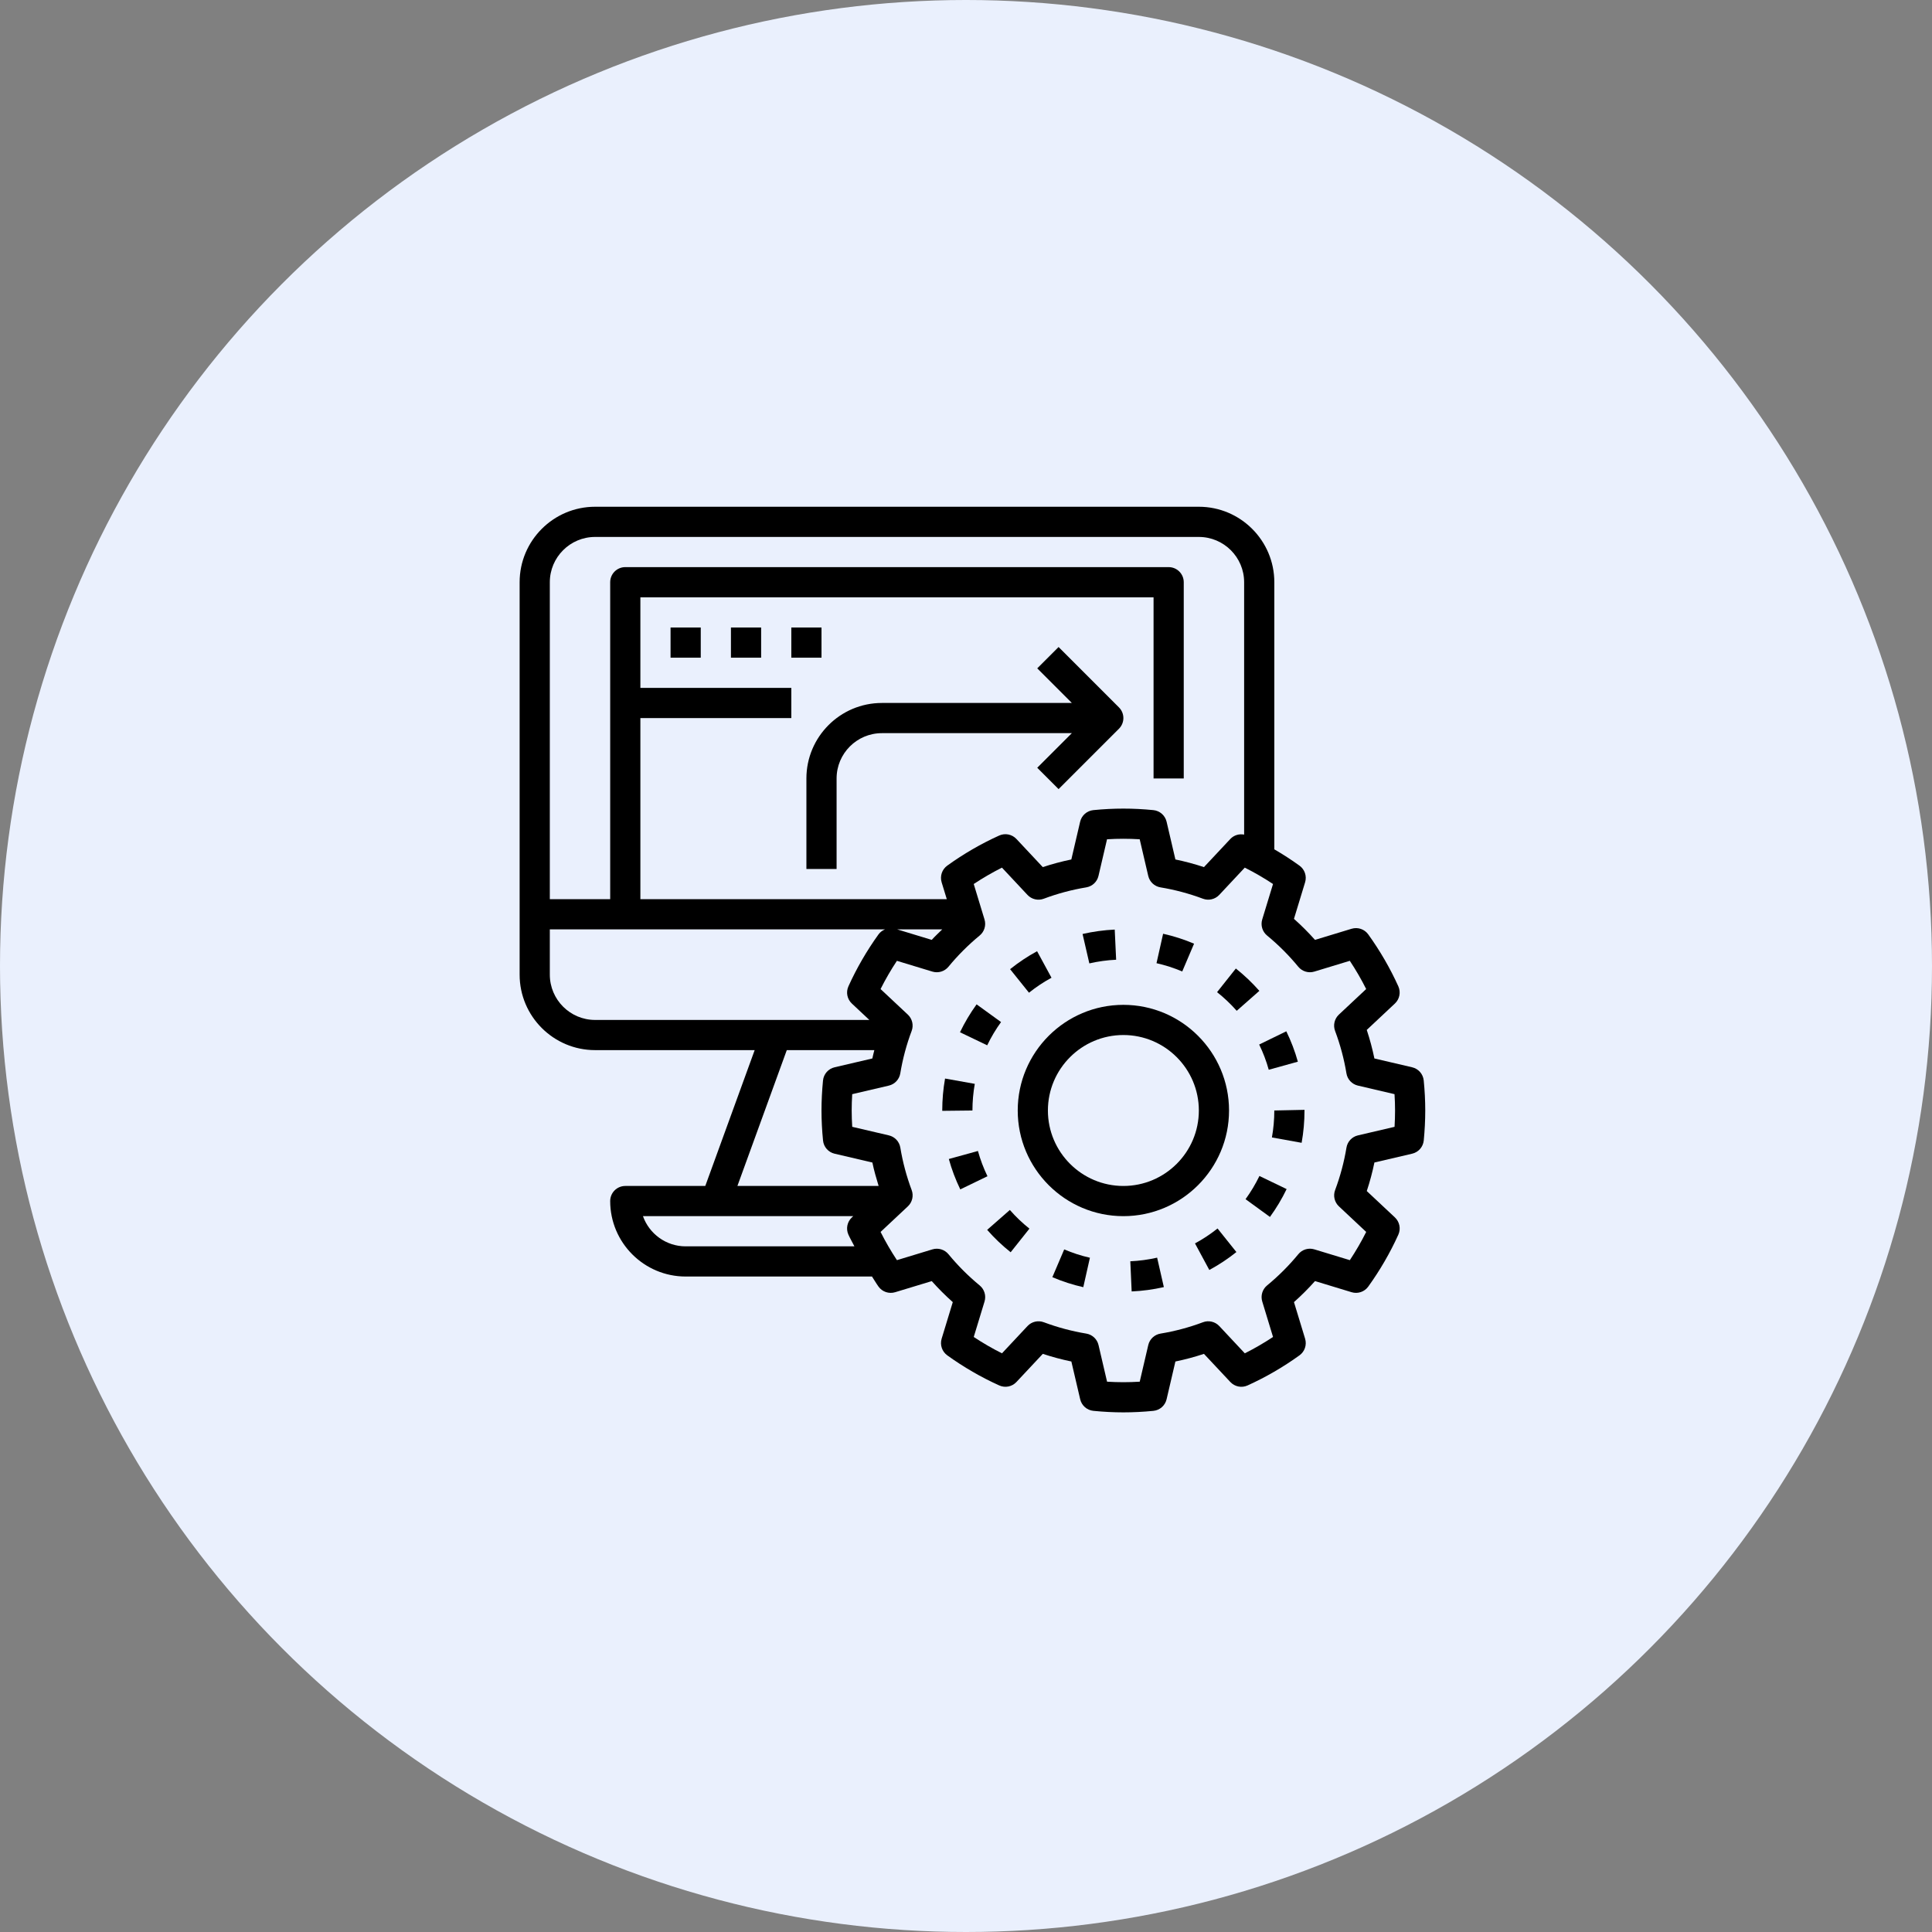 <?xml version="1.0" encoding="UTF-8"?> <svg xmlns="http://www.w3.org/2000/svg" width="150" height="150" viewBox="0 0 150 150" fill="none"><rect x="0" y="0" width="150" height="150" fill="#808080" stroke="none"/><circle cx="75" cy="75" r="75" fill="#EAF0FD"></circle><path d="M109.639 82.864L106.708 82.179C106.554 81.43 106.355 80.69 106.115 79.963L108.298 77.916C108.664 77.574 108.772 77.036 108.566 76.578C107.928 75.169 107.143 73.813 106.23 72.545C105.937 72.139 105.42 71.963 104.937 72.109L102.097 72.972C101.585 72.398 101.04 71.852 100.463 71.34L101.328 68.5C101.473 68.021 101.299 67.502 100.892 67.209C100.262 66.754 99.609 66.331 98.938 65.942V45.203C98.938 41.972 96.309 39.344 93.078 39.344H46.203C42.972 39.344 40.344 41.972 40.344 45.203V75.672C40.344 78.903 42.972 81.531 46.203 81.531H58.593L54.758 92.078H48.547C47.899 92.078 47.375 92.603 47.375 93.25C47.375 96.481 50.004 99.109 53.234 99.109H67.701C67.872 99.368 68.026 99.639 68.207 99.891C68.5 100.298 69.015 100.473 69.5 100.327L72.341 99.465C72.853 100.039 73.398 100.585 73.974 101.097L73.109 103.936C72.964 104.416 73.139 104.935 73.545 105.228C74.811 106.141 76.168 106.927 77.579 107.564C78.037 107.772 78.574 107.665 78.917 107.297L80.963 105.113C81.688 105.353 82.429 105.551 83.18 105.706L83.865 108.638C83.98 109.127 84.391 109.489 84.891 109.538C85.681 109.616 86.465 109.656 87.219 109.656C87.972 109.656 88.756 109.616 89.547 109.539C90.048 109.49 90.459 109.128 90.574 108.639L91.258 105.707C92.009 105.552 92.75 105.354 93.475 105.114L95.522 107.298C95.866 107.665 96.404 107.773 96.86 107.566C98.266 106.929 99.623 106.143 100.891 105.229C101.299 104.936 101.473 104.417 101.328 103.936L100.464 101.096C101.04 100.584 101.586 100.037 102.098 99.463L104.939 100.327C105.416 100.473 105.938 100.298 106.231 99.891C107.143 98.624 107.929 97.268 108.567 95.859C108.774 95.402 108.666 94.864 108.3 94.52L106.116 92.473C106.357 91.746 106.555 91.006 106.709 90.256L109.64 89.572C110.129 89.458 110.491 89.045 110.54 88.546C110.616 87.759 110.656 86.975 110.656 86.219C110.656 85.463 110.616 84.679 110.538 83.889C110.489 83.39 110.128 82.977 109.639 82.864V82.864ZM46.203 41.688H93.078C95.016 41.688 96.594 43.265 96.594 45.203V64.798C96.207 64.724 95.802 64.84 95.522 65.138L93.475 67.322C92.751 67.082 92.009 66.884 91.258 66.729L90.574 63.797C90.459 63.309 90.048 62.947 89.547 62.897C87.963 62.741 86.473 62.741 84.889 62.897C84.389 62.947 83.977 63.309 83.862 63.797L83.178 66.729C82.427 66.884 81.686 67.082 80.961 67.322L78.915 65.138C78.572 64.772 78.035 64.665 77.577 64.871C76.17 65.507 74.813 66.293 73.545 67.207C73.138 67.5 72.963 68.019 73.108 68.5L73.509 69.812H49.719V55.75H61.438V53.406H49.719V46.375H89.562V60.438H91.906V45.203C91.906 44.556 91.382 44.031 90.734 44.031H48.547C47.899 44.031 47.375 44.556 47.375 45.203V69.812H42.688V45.203C42.688 43.265 44.265 41.688 46.203 41.688V41.688ZM73.156 72.156C72.884 72.428 72.595 72.685 72.34 72.972L69.655 72.156H73.156ZM42.688 75.672V72.156H68.714C68.517 72.237 68.339 72.364 68.207 72.545C67.296 73.812 66.509 75.168 65.872 76.578C65.665 77.035 65.772 77.573 66.139 77.916L67.496 79.188H46.203C44.265 79.188 42.688 77.61 42.688 75.672V75.672ZM61.086 81.531H67.883C67.83 81.747 67.774 81.961 67.729 82.179L64.798 82.864C64.31 82.977 63.948 83.39 63.898 83.889C63.821 84.679 63.781 85.463 63.781 86.219C63.781 86.975 63.821 87.757 63.9 88.548C63.949 89.048 64.311 89.46 64.8 89.574L67.731 90.258C67.857 90.873 68.033 91.477 68.217 92.078H57.252L61.086 81.531ZM53.234 96.766C51.706 96.766 50.403 95.786 49.919 94.422H66.245L66.138 94.522C65.772 94.864 65.665 95.402 65.871 95.86C66.01 96.168 66.184 96.463 66.337 96.766H53.234ZM108.273 87.487L105.429 88.151C104.967 88.259 104.616 88.634 104.539 89.102C104.354 90.223 104.057 91.332 103.658 92.396C103.491 92.839 103.609 93.339 103.954 93.662L106.071 95.647C105.695 96.399 105.268 97.132 104.802 97.838L102.046 97C101.592 96.861 101.101 97.01 100.801 97.376C100.077 98.257 99.261 99.073 98.376 99.801C98.01 100.102 97.863 100.593 98 101.046L98.838 103.802C98.13 104.269 97.398 104.695 96.647 105.072L94.664 102.954C94.34 102.609 93.836 102.491 93.397 102.659C92.336 103.057 91.228 103.354 90.102 103.54C89.634 103.618 89.259 103.968 89.151 104.43L88.488 107.274C87.625 107.327 86.814 107.327 85.952 107.274L85.289 104.43C85.181 103.968 84.807 103.618 84.338 103.54C83.212 103.354 82.105 103.056 81.043 102.659C80.601 102.493 80.098 102.609 79.776 102.954L77.793 105.072C77.04 104.695 76.306 104.269 75.601 103.802L76.44 101.048C76.577 100.594 76.428 100.103 76.064 99.802C75.18 99.075 74.365 98.26 73.639 97.377C73.338 97.012 72.846 96.863 72.393 97.001L69.638 97.838C69.171 97.131 68.745 96.399 68.368 95.647L70.486 93.662C70.831 93.339 70.948 92.839 70.782 92.396C70.382 91.331 70.086 90.222 69.901 89.1C69.825 88.633 69.473 88.258 69.011 88.15L66.167 87.486C66.139 87.057 66.125 86.632 66.125 86.219C66.125 85.805 66.139 85.381 66.165 84.951L69.009 84.286C69.471 84.178 69.821 83.803 69.898 83.336C70.084 82.213 70.38 81.105 70.78 80.042C70.947 79.599 70.83 79.098 70.484 78.774L68.367 76.79C68.743 76.037 69.169 75.305 69.636 74.598L72.391 75.435C72.844 75.572 73.337 75.423 73.637 75.059C74.362 74.178 75.177 73.362 76.061 72.634C76.427 72.333 76.575 71.842 76.438 71.389L75.6 68.634C76.307 68.166 77.04 67.741 77.791 67.363L79.774 69.481C80.096 69.827 80.599 69.943 81.041 69.776C82.101 69.378 83.21 69.081 84.336 68.895C84.803 68.818 85.178 68.467 85.286 68.005L85.95 65.161C86.812 65.109 87.623 65.109 88.486 65.161L89.149 68.005C89.257 68.467 89.63 68.818 90.099 68.895C91.225 69.081 92.333 69.379 93.394 69.776C93.834 69.943 94.338 69.825 94.661 69.481L96.644 67.363C97.398 67.741 98.131 68.166 98.837 68.634L97.998 71.388C97.861 71.841 98.009 72.332 98.374 72.633C99.257 73.36 100.073 74.175 100.798 75.058C101.1 75.423 101.591 75.573 102.044 75.434L104.799 74.597C105.267 75.304 105.692 76.036 106.07 76.789L103.952 78.773C103.606 79.096 103.489 79.597 103.655 80.04C104.055 81.105 104.352 82.213 104.537 83.335C104.613 83.802 104.964 84.177 105.426 84.285L108.27 84.95C108.298 85.381 108.312 85.805 108.312 86.219C108.312 86.632 108.298 87.057 108.273 87.487V87.487Z" fill="black"></path><path d="M95.422 86.219C95.422 81.695 91.741 78.016 87.219 78.016C82.697 78.016 79.016 81.695 79.016 86.219C79.016 90.742 82.697 94.422 87.219 94.422C91.741 94.422 95.422 90.742 95.422 86.219ZM87.219 92.078C83.988 92.078 81.359 89.45 81.359 86.219C81.359 82.988 83.988 80.359 87.219 80.359C90.45 80.359 93.078 82.988 93.078 86.219C93.078 89.45 90.45 92.078 87.219 92.078Z" fill="black"></path><path d="M77.721 79.353L75.823 77.978C75.33 78.658 74.897 79.387 74.533 80.144L76.646 81.158C76.948 80.527 77.311 79.919 77.721 79.353Z" fill="black"></path><path d="M86.657 74.513L86.547 72.172C85.707 72.212 84.867 72.327 84.05 72.514L84.576 74.798C85.258 74.642 85.958 74.546 86.657 74.513Z" fill="black"></path><path d="M95.951 75.195L94.493 77.031C95.041 77.465 95.554 77.953 96.019 78.479L97.776 76.93C97.221 76.3 96.607 75.717 95.951 75.195Z" fill="black"></path><path d="M75.926 89.361L73.667 89.985C73.888 90.791 74.189 91.584 74.556 92.344L76.667 91.323C76.36 90.69 76.112 90.029 75.926 89.361V89.361Z" fill="black"></path><path d="M81.638 75.912L80.519 73.852C79.783 74.251 79.079 74.721 78.423 75.246L79.89 77.074C80.436 76.636 81.024 76.245 81.638 75.912V75.912Z" fill="black"></path><path d="M98.751 88.311L101.058 88.727C101.206 87.907 101.281 87.063 101.281 86.218V86.168L98.937 86.218C98.937 86.924 98.874 87.628 98.751 88.311Z" fill="black"></path><path d="M87.757 97.926L87.862 100.267C88.704 100.229 89.544 100.116 90.361 99.93L89.839 97.644C89.158 97.799 88.459 97.894 87.757 97.926Z" fill="black"></path><path d="M96.704 93.104L98.599 94.483C99.092 93.805 99.528 93.077 99.893 92.32L97.782 91.303C97.478 91.932 97.114 92.539 96.704 93.104V93.104Z" fill="black"></path><path d="M98.505 83.056L100.765 82.429C100.541 81.622 100.238 80.829 99.868 80.07L97.762 81.097C98.069 81.727 98.32 82.386 98.505 83.056Z" fill="black"></path><path d="M92.779 96.538L93.891 98.6C94.629 98.203 95.335 97.736 95.993 97.209L94.53 95.379C93.982 95.816 93.393 96.206 92.779 96.538Z" fill="black"></path><path d="M81.705 99.16C82.478 99.491 83.287 99.751 84.106 99.936L84.621 97.65C83.94 97.496 83.268 97.279 82.625 97.004L81.705 99.16Z" fill="black"></path><path d="M78.405 93.941L76.643 95.486C77.197 96.118 77.81 96.702 78.467 97.225L79.925 95.391C79.378 94.956 78.866 94.469 78.405 93.941V93.941Z" fill="black"></path><path d="M92.707 73.267C91.936 72.939 91.127 72.68 90.304 72.496L89.791 74.782C90.475 74.936 91.148 75.152 91.788 75.425L92.707 73.267Z" fill="black"></path><path d="M75.682 84.15L73.374 83.738C73.229 84.552 73.156 85.386 73.156 86.219V86.245L75.5 86.219C75.5 85.524 75.562 84.827 75.682 84.15Z" fill="black"></path><path d="M82.188 50.234L80.531 51.891L83.218 54.578H68.469C65.238 54.578 62.609 57.207 62.609 60.438V67.469H64.953V60.438C64.953 58.5 66.531 56.922 68.469 56.922H83.218L80.531 59.609L82.188 61.266L86.875 56.579C87.334 56.121 87.334 55.38 86.875 54.922L82.188 50.234Z" fill="black"></path><path d="M52.062 48.719H54.406V51.062H52.062V48.719Z" fill="black"></path><path d="M56.75 48.719H59.094V51.062H56.75V48.719Z" fill="black"></path><path d="M61.438 48.719H63.781V51.062H61.438V48.719Z" fill="black"></path></svg> 